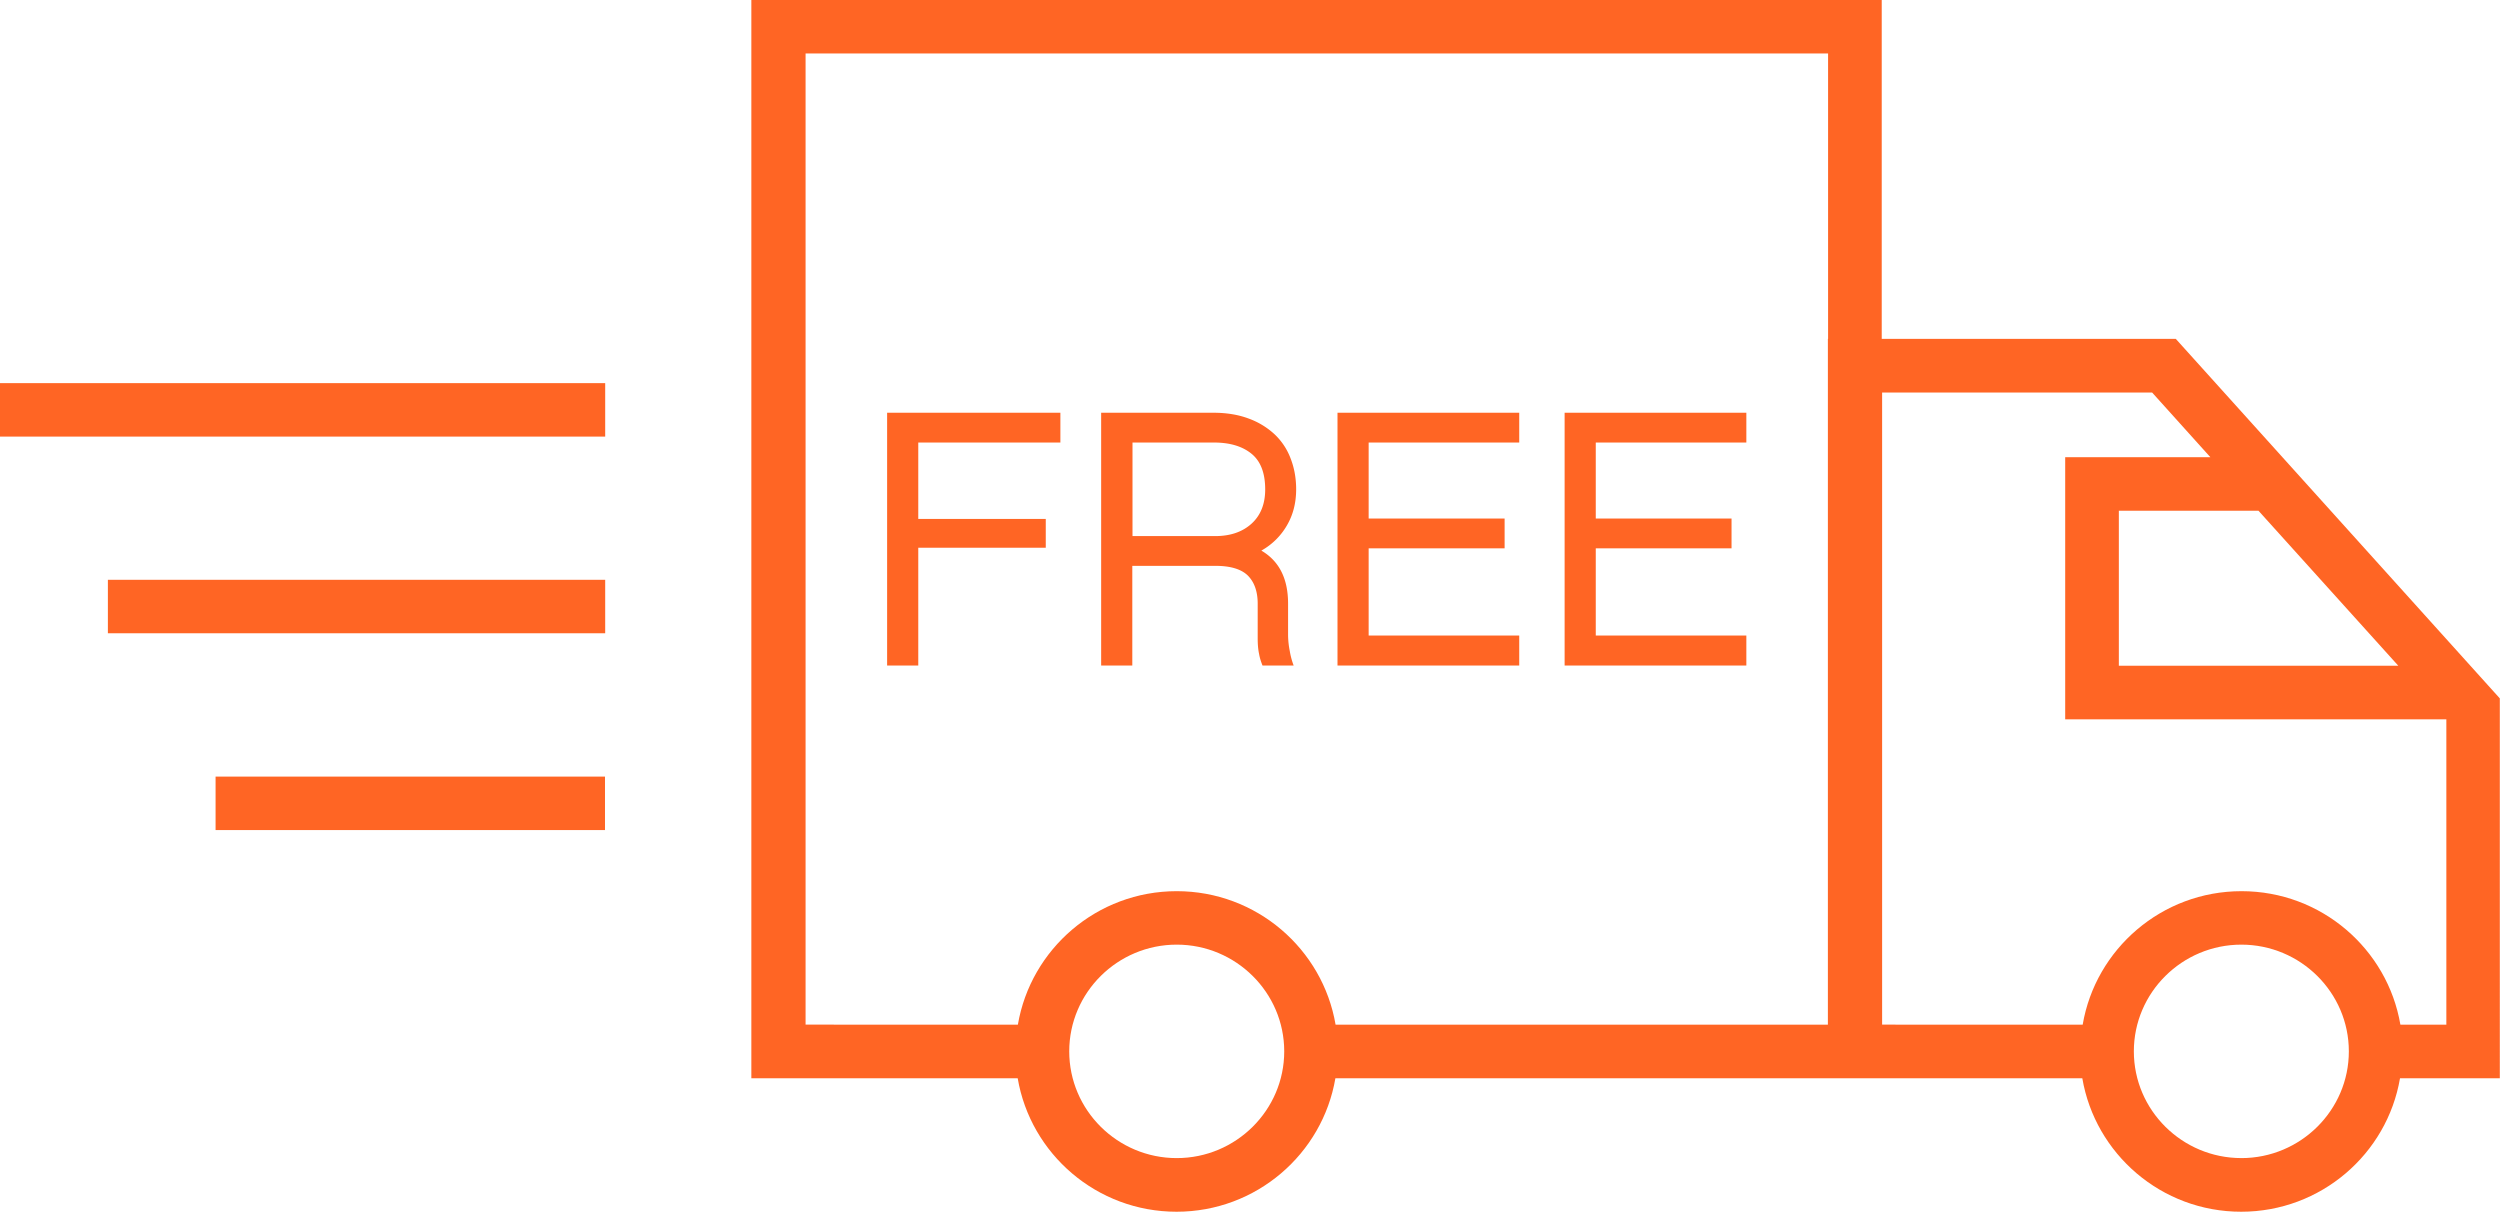 <svg width="130" height="63" fill="none" xmlns="http://www.w3.org/2000/svg"><g clip-path="url(#clip0_803_14410)" fill="#FF6524"><path d="M47.75 28.482h6.63v-1.499h-6.63v-3.97h7.39v-1.55h-9.01v13.144h1.62v-6.125zm11.14.943h4.33c.76 0 1.32.169 1.66.497.34.337.52.824.52 1.469v1.797c0 .298.02.576.07.804.04.238.11.437.18.615h1.62a3.909 3.909 0 01-.2-.744 4.412 4.412 0 01-.09-.844v-1.628c0-1.3-.46-2.214-1.39-2.76a3.5 3.5 0 001.33-1.31c.32-.546.48-1.172.48-1.877 0-.585-.1-1.121-.29-1.608a3.335 3.335 0 00-.84-1.26 3.979 3.979 0 00-1.35-.815c-.53-.198-1.14-.298-1.81-.298h-5.85v13.144h1.62v-5.182h.01zm0-6.413h4.24c.81 0 1.46.189 1.94.576.48.387.72 1.002.72 1.866 0 .755-.24 1.35-.71 1.777-.47.427-1.1.646-1.89.646h-4.3v-4.865zM79 33.049h-7.83v-4.537h7.07v-1.549h-7.07v-3.95H79v-1.55h-9.45v13.144H79V33.05zm11.81 0h-7.83v-4.537h7.06v-1.549h-7.06v-3.95h7.83v-1.55h-9.45v13.144h9.45V33.05z"/><path d="M113.15 17.621h-15.3V0H39.07v56.07h13.85c.67 3.932 4.11 6.94 8.26 6.94 4.15 0 7.59-3.008 8.26-6.94h38.84c.67 3.932 4.11 6.94 8.26 6.94 4.15 0 7.59-3.008 8.26-6.94h5.19V36.316L113.14 17.62h.01zm-51.96 42.6c-3.08 0-5.59-2.492-5.59-5.55s2.51-5.55 5.59-5.55 5.59 2.492 5.59 5.55c0 3.057-2.51 5.55-5.59 5.55zm33.86-42.6v35.66h-25.6c-.67-3.931-4.11-6.94-8.26-6.94-4.15 0-7.59 3.009-8.26 6.94H41.89V2.78h53.17v14.84h-.01zm29.66 16.996h-14.53v-8.06h7.26l7.27 8.06zm-8.16 25.603c-3.08 0-5.59-2.492-5.59-5.55 0-3.057 2.51-5.549 5.59-5.549s5.59 2.492 5.59 5.55c0 3.057-2.51 5.55-5.59 5.55zm10.65-6.939h-2.38c-.67-3.931-4.11-6.94-8.26-6.94-4.15 0-7.59 3.009-8.26 6.94H97.87v-32.87h14.04l3.03 3.365h-7.55v13.63h19.82v15.885l-.01-.01zM31.47 19.924H0v2.78h31.47v-2.78zm0 10.226H5.61v2.78h25.86v-2.78zm-.01 10.235H11.21v2.78h20.25v-2.78z"/></g><defs><clipPath id="clip0_803_14410"><path fill="#fff" d="M0 0h130v63H0z"/></clipPath></defs></svg>